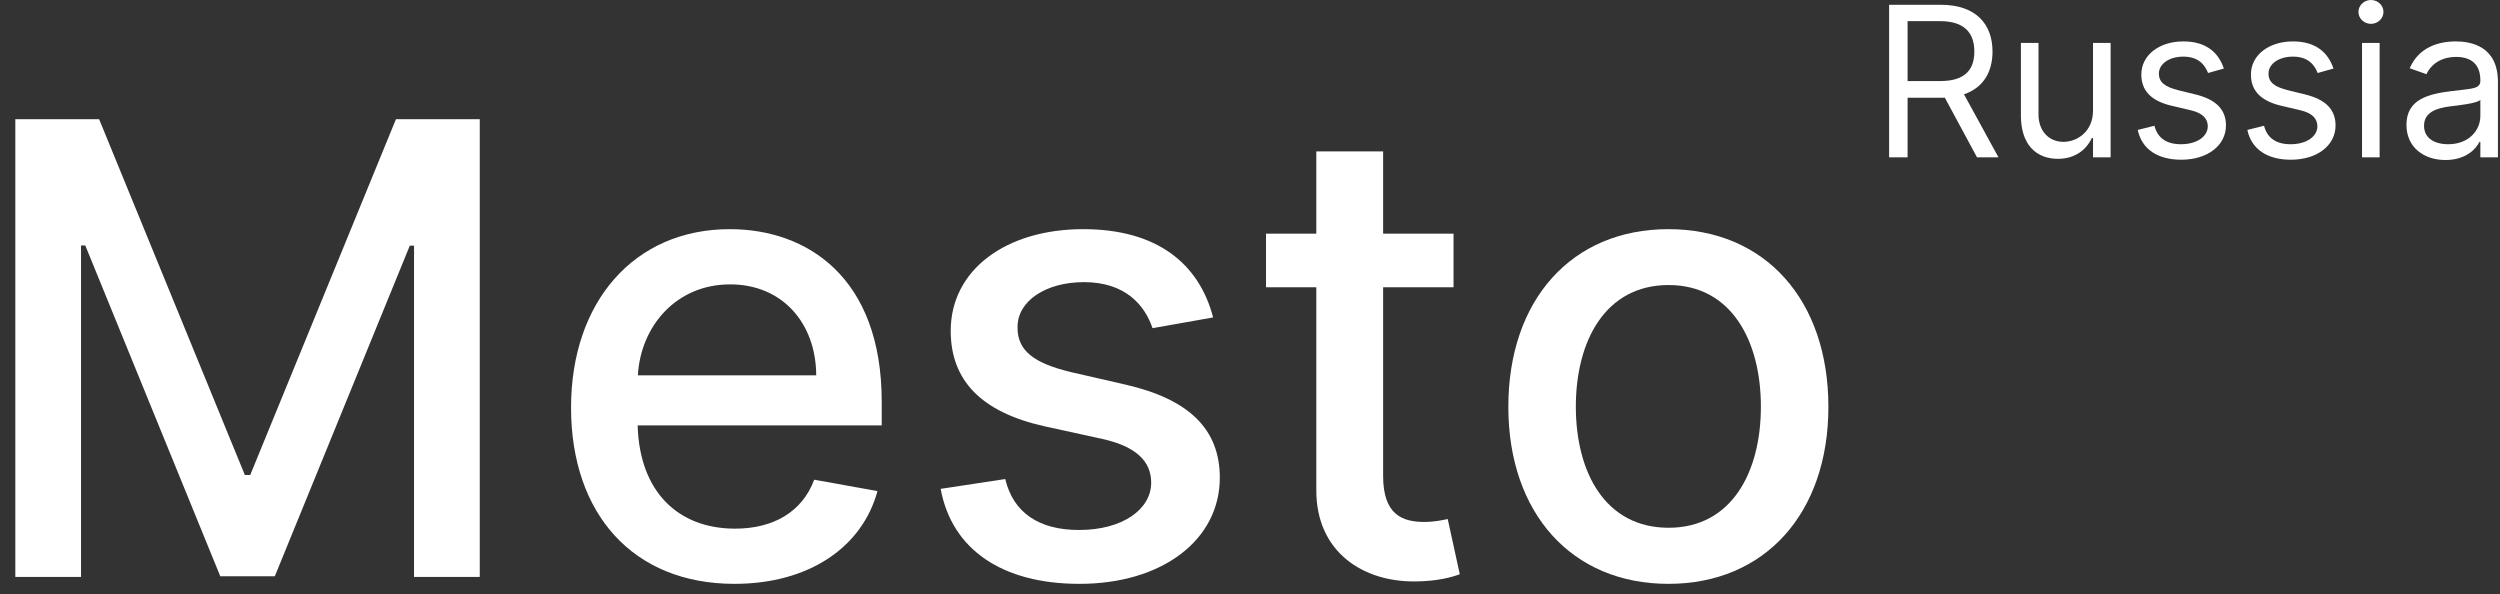 <svg width="143" height="34" viewBox="0 0 143 34" fill="none" xmlns="http://www.w3.org/2000/svg">
<rect x="0" y="0" width="143" height="34" fill="#333333" stroke="none"/>
<path d="M0.876 6.818V33H4.635V14.041H4.878L12.6 32.962H15.719L23.44 14.054H23.683V33H27.442V6.818H22.648L14.312 27.171H14.006L5.67 6.818H0.876Z" fill="white"/>
<path d="M42.009 33.396C46.292 33.396 49.322 31.287 50.191 28.091L46.573 27.439C45.883 29.293 44.221 30.239 42.048 30.239C38.775 30.239 36.576 28.116 36.474 24.332H50.434V22.977C50.434 15.882 46.19 13.108 41.741 13.108C36.269 13.108 32.664 17.276 32.664 23.31C32.664 29.408 36.218 33.396 42.009 33.396ZM36.487 21.469C36.64 18.682 38.66 16.266 41.766 16.266C44.732 16.266 46.675 18.465 46.688 21.469H36.487Z" fill="white"/>
<path d="M69.39 18.158C68.597 15.102 66.206 13.108 61.962 13.108C57.526 13.108 54.381 15.447 54.381 18.925C54.381 21.712 56.069 23.565 59.75 24.384L63.074 25.112C64.966 25.534 65.848 26.378 65.848 27.605C65.848 29.126 64.225 30.315 61.719 30.315C59.431 30.315 57.961 29.331 57.5 27.401L53.806 27.963C54.445 31.44 57.334 33.396 61.745 33.396C66.488 33.396 69.773 30.878 69.773 27.324C69.773 24.55 68.009 22.837 64.404 22.006L61.285 21.29C59.124 20.778 58.191 20.05 58.203 18.72C58.191 17.212 59.827 16.138 62 16.138C64.378 16.138 65.478 17.454 65.925 18.771L69.39 18.158Z" fill="white"/>
<path d="M83.142 13.364H79.115V8.659H75.293V13.364H72.416V16.432H75.293V28.027C75.28 31.594 78.003 33.32 81.02 33.256C82.234 33.243 83.053 33.013 83.5 32.847L82.81 29.689C82.554 29.74 82.081 29.855 81.467 29.855C80.227 29.855 79.115 29.446 79.115 27.234V16.432H83.142V13.364Z" fill="white"/>
<path d="M95.431 33.396C100.966 33.396 104.584 29.344 104.584 23.271C104.584 17.16 100.966 13.108 95.431 13.108C89.895 13.108 86.277 17.16 86.277 23.271C86.277 29.344 89.895 33.396 95.431 33.396ZM95.444 30.188C91.826 30.188 90.138 27.03 90.138 23.259C90.138 19.5 91.826 16.304 95.444 16.304C99.036 16.304 100.723 19.5 100.723 23.259C100.723 27.03 99.036 30.188 95.444 30.188Z" fill="white"/>
<path d="M108.057 9H109.114V5.591H111.023C111.099 5.591 111.172 5.591 111.244 5.587L113.085 9H114.313L112.34 5.395C113.452 5.016 113.972 4.108 113.972 2.949C113.972 1.406 113.051 0.273 111.006 0.273H108.057V9ZM109.114 4.636V1.21H110.972C112.386 1.21 112.932 1.901 112.932 2.949C112.932 3.997 112.386 4.636 110.989 4.636H109.114Z" fill="white"/>
<path d="M119.721 6.324C119.721 7.551 118.784 8.114 118.034 8.114C117.199 8.114 116.602 7.5 116.602 6.545V2.455H115.596V6.614C115.596 8.284 116.483 9.085 117.71 9.085C118.699 9.085 119.346 8.557 119.653 7.892H119.721V9H120.727V2.455H119.721V6.324Z" fill="white"/>
<path d="M127.205 3.92C126.89 2.991 126.183 2.369 124.887 2.369C123.506 2.369 122.484 3.153 122.484 4.261C122.484 5.165 123.021 5.77 124.222 6.051L125.313 6.307C125.974 6.46 126.285 6.776 126.285 7.227C126.285 7.79 125.688 8.25 124.751 8.25C123.928 8.25 123.413 7.896 123.234 7.193L122.279 7.432C122.514 8.544 123.43 9.136 124.768 9.136C126.289 9.136 127.325 8.305 127.325 7.176C127.325 6.264 126.754 5.689 125.586 5.403L124.614 5.165C123.839 4.973 123.489 4.713 123.489 4.21C123.489 3.648 124.086 3.239 124.887 3.239C125.765 3.239 126.127 3.724 126.302 4.176L127.205 3.92Z" fill="white"/>
<path d="M133.475 3.92C133.159 2.991 132.452 2.369 131.157 2.369C129.776 2.369 128.753 3.153 128.753 4.261C128.753 5.165 129.29 5.77 130.492 6.051L131.583 6.307C132.243 6.46 132.554 6.776 132.554 7.227C132.554 7.79 131.958 8.25 131.02 8.25C130.198 8.25 129.682 7.896 129.503 7.193L128.549 7.432C128.783 8.544 129.699 9.136 131.037 9.136C132.559 9.136 133.594 8.305 133.594 7.176C133.594 6.264 133.023 5.689 131.856 5.403L130.884 5.165C130.108 4.973 129.759 4.713 129.759 4.21C129.759 3.648 130.356 3.239 131.157 3.239C132.034 3.239 132.397 3.724 132.571 4.176L133.475 3.92Z" fill="white"/>
<path d="M135.108 9H136.114V2.455H135.108V9ZM135.619 1.364C136.011 1.364 136.335 1.057 136.335 0.682C136.335 0.307 136.011 0 135.619 0C135.227 0 134.903 0.307 134.903 0.682C134.903 1.057 135.227 1.364 135.619 1.364Z" fill="white"/>
<path d="M139.882 9.153C141.024 9.153 141.62 8.54 141.825 8.114H141.876V9H142.882V4.688C142.882 2.608 141.297 2.369 140.461 2.369C139.473 2.369 138.348 2.71 137.836 3.903L138.791 4.244C139.012 3.767 139.537 3.256 140.495 3.256C141.42 3.256 141.876 3.746 141.876 4.585V4.619C141.876 5.105 141.382 5.062 140.189 5.216C138.974 5.374 137.649 5.642 137.649 7.142C137.649 8.42 138.637 9.153 139.882 9.153ZM140.035 8.25C139.234 8.25 138.655 7.892 138.655 7.193C138.655 6.426 139.353 6.188 140.137 6.085C140.564 6.034 141.706 5.915 141.876 5.71V6.631C141.876 7.449 141.228 8.25 140.035 8.25Z" fill="white"/>
</svg>
